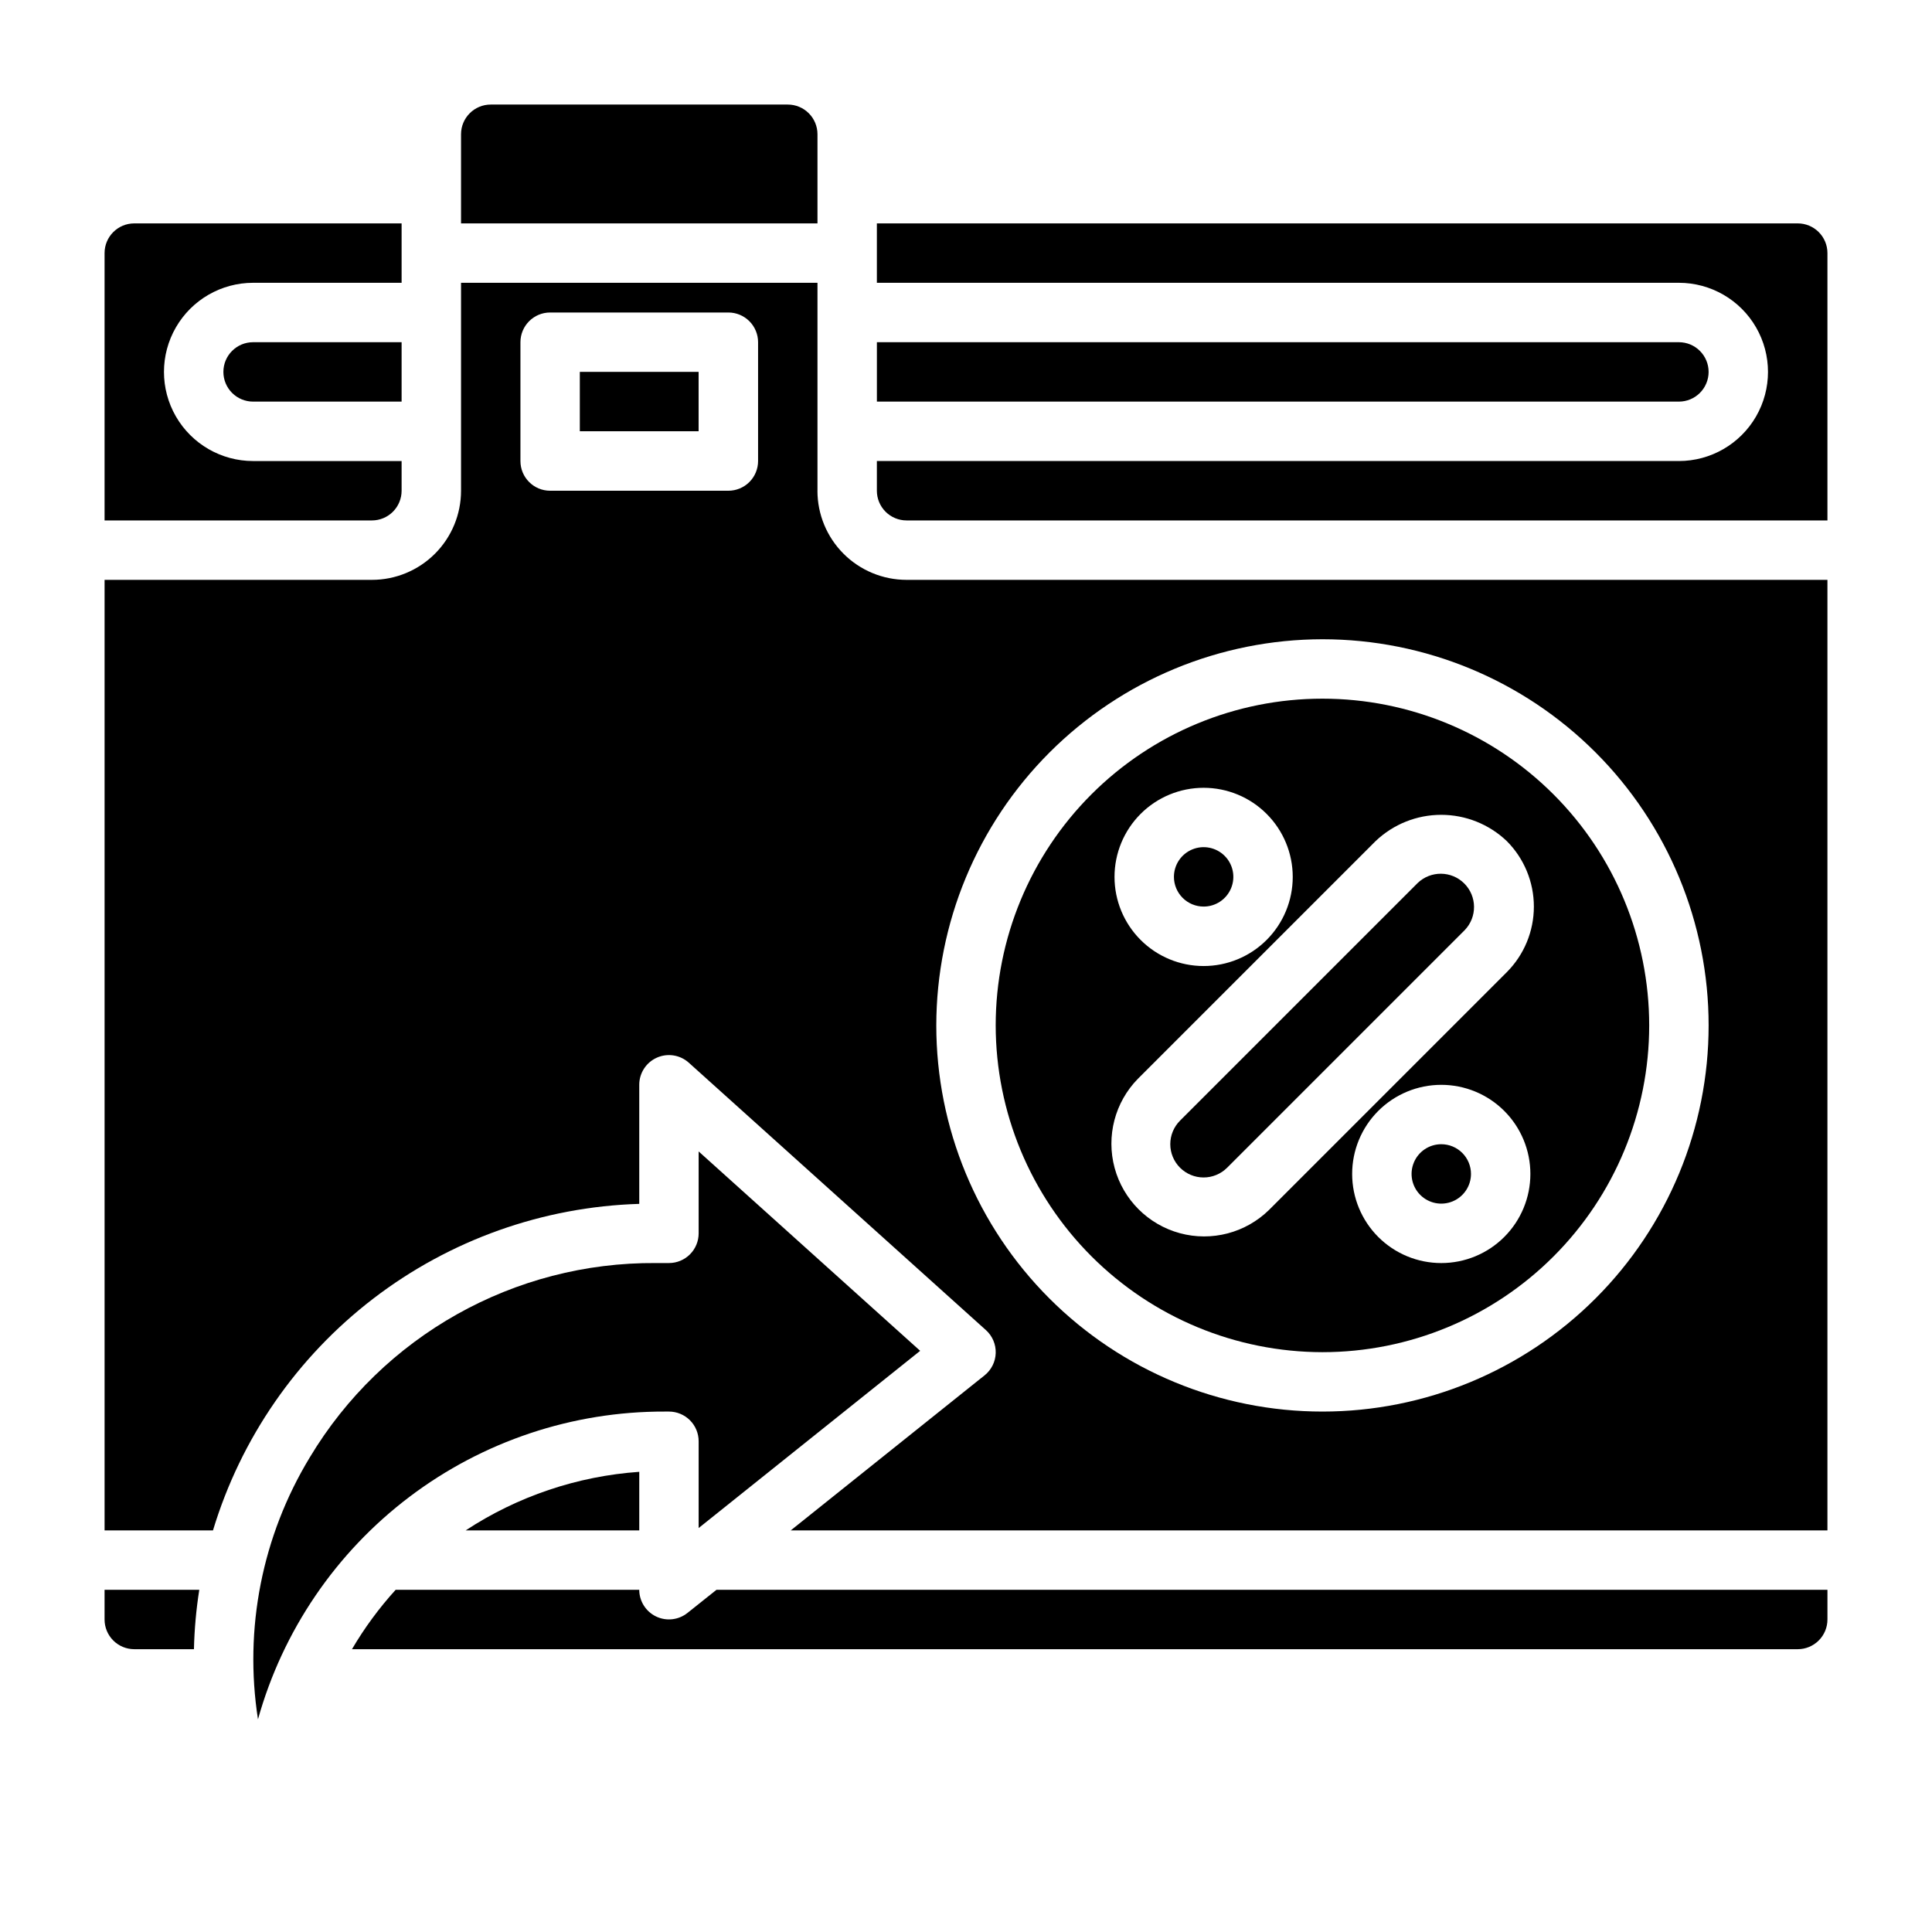<?xml version="1.0" encoding="UTF-8"?>
<!-- Uploaded to: ICON Repo, www.svgrepo.com, Generator: ICON Repo Mixer Tools -->
<svg fill="#000000" width="800px" height="800px" version="1.1" viewBox="144 144 512 512" xmlns="http://www.w3.org/2000/svg">
 <g>
  <path d="m297.66 242.55h31.48v15.734h-31.48z"/>
  <path d="m313.41 549.57v-15.523c-16.41 1.148-32.254 6.496-46.004 15.523z"/>
  <path d="m171.71 573.18c0 2.086 0.828 4.09 2.305 5.566s3.477 2.305 5.566 2.305h15.816c0.121-5.273 0.594-10.531 1.414-15.742h-25.102z"/>
  <path d="m326.19 571.44c-2.363 1.887-5.594 2.254-8.316 0.949-2.727-1.309-4.461-4.059-4.469-7.078h-64.551c-4.391 4.836-8.27 10.109-11.578 15.742h383.14c2.09 0 4.09-0.828 5.566-2.305 1.477-1.477 2.309-3.481 2.309-5.566v-7.871h-294.41z"/>
  <path d="m320.17 518.08h1.109c2.09 0 4.09 0.832 5.566 2.305 1.477 1.477 2.305 3.481 2.305 5.566v22.996l58.703-46.965-58.703-52.836v21.703c0 2.086-0.828 4.09-2.305 5.566-1.477 1.477-3.477 2.305-5.566 2.305h-3.449 0.004c-37.547-0.285-72.441 19.309-91.742 51.516-12.613 20.789-17.473 45.371-13.723 69.398 6.57-23.516 20.676-44.227 40.145-58.957 19.473-14.734 43.238-22.672 67.656-22.598z"/>
  <path d="m596.8 242.56c0-2.09-0.832-4.09-2.309-5.566-1.477-1.477-3.477-2.305-5.566-2.305h-212.54v15.742h212.54c2.09 0 4.09-0.828 5.566-2.305 1.477-1.477 2.309-3.481 2.309-5.566z"/>
  <path d="m360.64 179.58c0-2.09-0.828-4.09-2.305-5.566-1.477-1.477-3.477-2.305-5.566-2.305h-78.719c-4.348 0-7.871 3.523-7.871 7.871v23.617h94.461z"/>
  <path d="m203.2 242.56c0 2.086 0.828 4.09 2.305 5.566 1.477 1.477 3.477 2.305 5.566 2.305h39.359v-15.742h-39.359c-4.348 0-7.871 3.523-7.871 7.871z"/>
  <path d="m250.43 274.05v-7.871h-39.359c-8.438 0-16.234-4.504-20.453-11.809-4.219-7.309-4.219-16.309 0-23.617s12.016-11.809 20.453-11.809h39.359v-15.742h-70.848c-4.348 0-7.871 3.523-7.871 7.871v70.848h70.848c2.086 0 4.09-0.828 5.566-2.305 1.477-1.477 2.305-3.481 2.305-5.566z"/>
  <path d="m360.64 274.05v-55.105h-94.461v55.105c0 6.262-2.488 12.27-6.918 16.699-4.43 4.43-10.438 6.918-16.699 6.918h-70.848v251.9h28.73c7.391-24.441 22.27-45.941 42.539-61.469s44.906-24.293 70.426-25.059v-31.551c-0.004-3.113 1.828-5.934 4.672-7.199 2.844-1.266 6.164-0.734 8.473 1.348l78.719 70.848h0.004c1.715 1.547 2.668 3.773 2.598 6.082-0.066 2.309-1.148 4.473-2.953 5.918l-51.363 41.082h274.73v-251.9h-244.04c-6.262 0-12.27-2.488-16.699-6.918-4.43-4.43-6.918-10.438-6.918-16.699zm-15.742-7.871c0 2.086-0.828 4.09-2.305 5.566-1.477 1.473-3.481 2.305-5.566 2.305h-47.234c-4.348 0-7.871-3.523-7.871-7.871v-31.488c0-4.348 3.523-7.875 7.871-7.875h47.234c2.086 0 4.09 0.832 5.566 2.309 1.477 1.477 2.305 3.477 2.305 5.566zm149.57 47.23h-0.004c27.145 0 53.172 10.781 72.363 29.973 19.191 19.191 29.977 45.223 29.977 72.363 0 27.141-10.785 53.172-29.977 72.363-19.191 19.191-45.219 29.973-72.363 29.973-27.141 0-53.168-10.781-72.359-29.973-19.191-19.191-29.977-45.223-29.977-72.363 0.031-27.133 10.82-53.145 30.008-72.332 19.184-19.184 45.199-29.977 72.328-30.004z"/>
  <path d="m494.46 502.34c22.969 0 44.992-9.125 61.23-25.363 16.242-16.238 25.363-38.266 25.363-61.23 0-22.965-9.121-44.992-25.363-61.23-16.238-16.238-38.262-25.363-61.23-25.363-22.965 0-44.988 9.125-61.227 25.363-16.242 16.238-25.363 38.266-25.363 61.23 0.027 22.957 9.16 44.969 25.391 61.199 16.234 16.234 38.242 25.367 61.199 25.395zm31.488-23.617c-6.262 0-12.27-2.488-16.699-6.918-4.426-4.43-6.914-10.434-6.914-16.699 0-6.262 2.488-12.27 6.914-16.699 4.43-4.426 10.438-6.914 16.699-6.914 6.266 0 12.273 2.488 16.699 6.914 4.43 4.43 6.918 10.438 6.918 16.699 0 6.266-2.488 12.27-6.918 16.699-4.426 4.43-10.434 6.918-16.699 6.918zm-62.973-125.95c6.262 0 12.27 2.488 16.695 6.918 4.43 4.43 6.918 10.434 6.918 16.699 0 6.262-2.488 12.27-6.918 16.699-4.426 4.43-10.434 6.918-16.695 6.918-6.266 0-12.273-2.488-16.699-6.918-4.43-4.43-6.918-10.438-6.918-16.699 0-6.266 2.488-12.27 6.918-16.699 4.426-4.43 10.434-6.918 16.699-6.918zm-17.391 77.09 62.977-62.977v0.004c4.684-4.465 10.902-6.953 17.371-6.953s12.691 2.488 17.375 6.953c4.602 4.609 7.184 10.859 7.184 17.375 0 6.516-2.582 12.766-7.184 17.379l-62.977 62.977c-6.227 6.117-15.23 8.473-23.652 6.188-8.426-2.285-15.008-8.867-17.289-17.289-2.285-8.426 0.07-17.43 6.188-23.656z"/>
  <path d="m620.41 203.2h-244.03v15.742h212.54c8.438 0 16.234 4.5 20.453 11.809s4.219 16.309 0 23.617c-4.219 7.305-12.016 11.809-20.453 11.809h-212.54v7.871c0 2.086 0.828 4.09 2.305 5.566 1.477 1.477 3.481 2.305 5.566 2.305h244.04v-70.848c0-2.09-0.832-4.09-2.309-5.566-1.477-1.477-3.477-2.305-5.566-2.305z"/>
  <path d="m462.98 384.25c3.184 0 6.051-1.918 7.269-4.859 1.219-2.941 0.547-6.328-1.703-8.578-2.254-2.25-5.641-2.926-8.582-1.707-2.941 1.219-4.859 4.09-4.859 7.273 0 2.086 0.832 4.09 2.309 5.566 1.473 1.477 3.477 2.305 5.566 2.305z"/>
  <path d="m469.2 453.46 62.977-62.977h-0.004c3.328-3.465 3.273-8.953-0.125-12.352-3.394-3.394-8.887-3.449-12.352-0.125l-62.977 62.977c-1.652 1.652-2.582 3.894-2.582 6.234s0.93 4.582 2.582 6.234c1.656 1.656 3.898 2.59 6.238 2.59 2.34 0.004 4.586-0.926 6.242-2.582z"/>
  <path d="m525.95 447.23c-3.184 0-6.051 1.918-7.269 4.859s-0.547 6.328 1.703 8.578c2.254 2.254 5.641 2.926 8.582 1.707s4.859-4.09 4.859-7.273c0-2.086-0.832-4.09-2.309-5.566-1.477-1.477-3.477-2.305-5.566-2.305z"/>
 </g>
</svg>